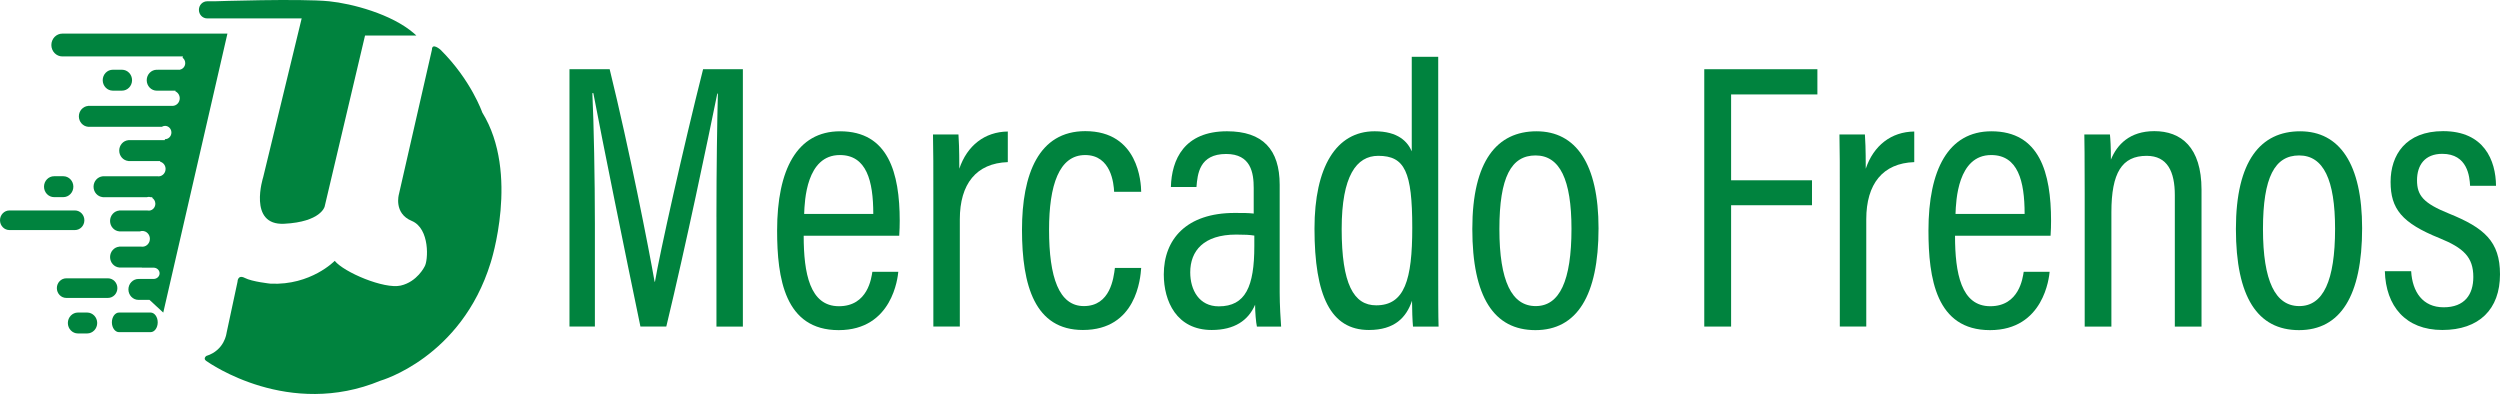 <svg xmlns="http://www.w3.org/2000/svg" width="311" height="50" viewBox="0 0 311 50" fill="none"><g clip-path="url(#clip0_727_13312)"><path d="M8.249 34.622C7.599 34.622 7.073 35.168 7.073 35.842C7.073 36.517 7.599 37.062 8.249 37.062H13.426C14.076 37.062 14.602 36.517 14.602 35.842C14.602 35.168 14.076 34.622 13.426 34.622H8.249Z" fill="#00833E"></path><path d="M10.837 38.88H9.696C9.003 38.88 8.441 39.463 8.441 40.181C8.441 40.899 9.003 41.482 9.696 41.482H10.837C11.53 41.482 12.092 40.899 12.092 40.181C12.092 39.463 11.53 38.88 10.837 38.88Z" fill="#00833E"></path><path d="M15.173 11.277C15.866 11.277 16.428 10.694 16.428 9.976C16.428 9.258 15.866 8.675 15.173 8.675H14.032C13.339 8.675 12.777 9.258 12.777 9.976C12.777 10.694 13.339 11.277 14.032 11.277H15.173Z" fill="#00833E"></path><path d="M6.73 24.524H7.871C8.564 24.524 9.126 23.941 9.126 23.223C9.126 22.504 8.564 21.922 7.871 21.922H6.73C6.037 21.922 5.475 22.504 5.475 23.223C5.475 23.941 6.037 24.524 6.73 24.524Z" fill="#00833E"></path><path d="M10.496 27.4C10.496 26.727 9.969 26.18 9.319 26.18H1.176C0.526 26.18 0 26.726 0 27.4C0 28.075 0.526 28.62 1.176 28.62H9.319C9.969 28.62 10.496 28.075 10.496 27.4Z" fill="#00833E"></path><path d="M18.73 38.88H14.808C14.317 38.88 13.918 39.426 13.918 40.1C13.918 40.774 14.317 41.32 14.808 41.32H18.73C19.223 41.32 19.62 40.774 19.62 40.1C19.62 39.426 19.221 38.88 18.73 38.88Z" fill="#00833E"></path><path d="M7.757 4.181C7.001 4.181 6.389 4.816 6.389 5.601C6.389 6.385 7.002 7.02 7.757 7.02H22.753L22.717 7.184C22.914 7.334 23.043 7.575 23.043 7.849C23.043 8.252 22.765 8.587 22.397 8.661L22.393 8.677H19.622V8.683C19.583 8.68 19.546 8.677 19.507 8.677C18.814 8.677 18.252 9.26 18.252 9.979C18.252 10.697 18.814 11.28 19.507 11.28C19.545 11.28 19.583 11.278 19.622 11.274V11.28H21.83L21.812 11.36C22.134 11.506 22.36 11.839 22.36 12.227C22.36 12.749 21.951 13.174 21.447 13.174C21.438 13.174 21.428 13.171 21.419 13.171V13.174H10.951V13.179C10.312 13.24 9.811 13.796 9.811 14.475C9.811 15.154 10.312 15.71 10.951 15.771V15.776H20.132C20.25 15.703 20.386 15.658 20.533 15.658C20.97 15.658 21.324 16.029 21.324 16.485C21.324 16.942 20.97 17.313 20.533 17.313C20.529 17.313 20.525 17.312 20.521 17.312L20.496 17.431H15.972V17.437C15.332 17.497 14.831 18.053 14.831 18.733C14.831 19.412 15.332 19.968 15.972 20.028V20.034H19.932L19.914 20.114C20.289 20.206 20.578 20.545 20.598 20.968C20.622 21.48 20.245 21.915 19.757 21.939C19.676 21.944 19.6 21.932 19.524 21.915L19.522 21.926H12.778V21.932C12.138 21.992 11.637 22.549 11.637 23.228C11.637 23.907 12.138 24.463 12.778 24.523V24.529H18.275C18.336 24.51 18.4 24.497 18.467 24.493C18.56 24.488 18.649 24.503 18.734 24.529H18.959L18.939 24.622C19.159 24.765 19.31 25.015 19.324 25.305C19.346 25.777 18.999 26.178 18.548 26.201C18.482 26.205 18.419 26.198 18.356 26.185H14.832V26.191C14.193 26.251 13.692 26.807 13.692 27.486C13.692 28.165 14.193 28.722 14.832 28.782V28.788H17.405C17.486 28.759 17.572 28.737 17.662 28.732C17.788 28.725 17.908 28.746 18.02 28.788H18.036V28.792C18.376 28.924 18.626 29.259 18.645 29.664C18.671 30.205 18.273 30.664 17.756 30.691C17.692 30.694 17.628 30.691 17.568 30.68H14.834V30.686C14.194 30.746 13.693 31.302 13.693 31.981C13.693 32.66 14.194 33.217 14.834 33.277V33.283H17.65L17.654 33.298H19.105C19.517 33.298 19.853 33.612 19.853 34C19.853 34.388 19.517 34.702 19.105 34.702H17.344V34.708C17.306 34.705 17.269 34.702 17.229 34.702C16.536 34.702 15.974 35.285 15.974 36.004C15.974 36.722 16.536 37.305 17.229 37.305C17.267 37.305 17.306 37.303 17.344 37.299V37.305H18.599L20.31 38.887L28.292 4.181H7.757Z" fill="#00833E"></path><path d="M25.771 2.289H37.528L32.741 22.041C32.741 22.041 30.802 28.073 35.364 27.836C39.928 27.6 40.384 25.707 40.384 25.707L45.411 4.417H51.792C51.702 4.332 51.608 4.246 51.512 4.163C48.711 1.727 43.742 0.442 40.954 0.16C37.408 -0.199 26.705 0.16 26.705 0.16H25.771C25.204 0.16 24.744 0.636 24.744 1.225C24.744 1.814 25.203 2.29 25.771 2.29V2.289Z" fill="#00833E"></path><path d="M59.997 14.001C59.997 14.001 58.616 9.976 54.804 6.192C54.804 6.192 53.731 5.245 53.731 6.192L49.624 24.17C49.624 24.17 48.94 26.535 51.222 27.482C53.503 28.428 53.275 32.45 52.819 33.159C52.819 33.159 51.907 35.051 49.853 35.524C47.8 35.997 42.781 33.868 41.64 32.448C41.64 32.448 38.674 35.524 33.655 35.288C33.655 35.288 31.373 35.051 30.461 34.578C29.548 34.106 29.548 35.051 29.548 35.051L28.18 41.439C28.18 41.439 27.952 43.567 25.669 44.278C25.669 44.278 25.214 44.596 25.669 44.91C26.125 45.224 35.936 52.085 47.344 47.353C47.344 47.353 57.383 44.514 61.034 32.687C61.034 32.687 64.669 21.576 60 14.003L59.997 14.001Z" fill="#00833E"></path><path d="M89.125 26.98C89.125 21.014 89.215 15.02 89.305 11.647H89.229C88.107 17.183 85.329 30.499 82.887 40.625H79.67C77.839 31.826 74.931 17.501 73.811 11.582H73.689C73.87 15.306 74.004 22.362 74.004 27.846V40.624H70.843V8.611H75.842C78.312 18.665 80.703 30.868 81.433 35.05H81.478C82.05 31.591 85.023 18.288 87.465 8.611H92.413V40.626H89.127V26.981L89.125 26.98Z" fill="#00833E"></path><path d="M99.978 29.321C99.978 34.002 100.742 38.094 104.362 38.094C107.982 38.094 108.402 34.542 108.521 33.816H111.747C111.686 34.435 111.046 41.068 104.331 41.068C97.616 41.068 96.673 34.618 96.673 28.671C96.673 21.107 99.146 16.333 104.507 16.333C110.507 16.333 111.925 21.507 111.925 27.477C111.925 27.933 111.909 28.732 111.864 29.322H99.977L99.978 29.321ZM108.636 26.611C108.636 22.501 107.804 19.288 104.478 19.288C100.306 19.288 100.097 24.973 100.038 26.611H108.636Z" fill="#00833E"></path><path d="M116.109 24.869C116.109 21.058 116.109 18.438 116.064 16.725H119.232C119.277 17.346 119.338 18.458 119.338 20.989C120.31 18.103 122.509 16.392 125.371 16.361V20.168C121.446 20.3 119.402 22.885 119.402 27.277V40.625H116.109V24.867V24.869Z" fill="#00833E"></path><path d="M141.963 33.329C141.872 34.598 141.38 41.05 134.711 41.05C128.743 41.05 127.136 35.533 127.136 28.592C127.136 21.65 129.219 16.314 135.01 16.314C141.635 16.314 141.948 22.728 141.964 23.858H138.598C138.552 22.885 138.246 19.288 134.995 19.288C131.745 19.288 130.503 23.05 130.503 28.578C130.503 34.52 131.744 38.077 134.834 38.077C138.134 38.077 138.53 34.591 138.694 33.329H141.965H141.963Z" fill="#00833E"></path><path d="M159.192 36.404C159.192 37.9 159.311 39.874 159.372 40.626H156.359C156.24 40.094 156.134 38.814 156.134 37.91C155.292 39.858 153.574 41.05 150.74 41.05C146.356 41.05 144.776 37.463 144.776 34.14C144.776 29.763 147.598 26.49 153.58 26.49C154.649 26.49 155.292 26.49 155.961 26.567V23.383C155.961 21.515 155.622 19.154 152.532 19.154C149.186 19.154 148.974 21.661 148.84 23.264H145.659C145.749 19.847 147.31 16.331 152.641 16.331C157.074 16.331 159.192 18.583 159.192 22.992V36.405V36.404ZM156.037 29.307C155.468 29.213 154.844 29.182 153.778 29.182C149.722 29.182 148.065 31.219 148.065 33.878C148.065 36.081 149.173 38.109 151.615 38.109C154.951 38.109 156.038 35.64 156.038 30.605V29.306L156.037 29.307Z" fill="#00833E"></path><path d="M178.914 7.069V34.489C178.914 36.806 178.914 39.212 178.959 40.626H175.776C175.714 40.013 175.654 38.44 175.654 37.414C174.95 39.489 173.497 41.05 170.291 41.05C165.545 41.05 163.523 36.824 163.523 28.426C163.523 20.796 166.209 16.331 171.004 16.331C173.957 16.331 175.114 17.652 175.622 18.823V7.069H178.914ZM166.904 28.46C166.904 35.355 168.399 37.983 171.198 37.983C174.738 37.983 175.686 34.814 175.686 28.332C175.686 21.362 174.76 19.385 171.453 19.385C168.744 19.385 166.905 21.884 166.905 28.46H166.904Z" fill="#00833E"></path><path d="M198.858 28.396C198.858 36.803 196.156 41.068 191.004 41.068C185.852 41.068 183.156 36.962 183.156 28.477C183.156 19.992 186.246 16.333 191.145 16.333C196.044 16.333 198.858 20.378 198.858 28.397V28.396ZM186.524 28.49C186.524 34.991 188.07 38.077 191.04 38.077C194.009 38.077 195.492 34.947 195.492 28.462C195.492 22.347 194.045 19.337 191.024 19.337C188.002 19.337 186.524 22.018 186.524 28.49Z" fill="#00833E"></path><path d="M212.011 8.611H226.084V11.748H215.349V22.428H225.412V25.531H215.349V40.625H212.011V8.611Z" fill="#00833E"></path><path d="M228.872 24.869C228.872 21.058 228.872 18.438 228.827 16.725H231.994C232.039 17.346 232.1 18.458 232.1 20.989C233.072 18.103 235.271 16.392 238.133 16.361V20.168C234.208 20.3 232.164 22.885 232.164 27.277V40.625H228.872V24.867V24.869Z" fill="#00833E"></path><path d="M243.205 29.321C243.205 34.002 243.969 38.094 247.589 38.094C251.209 38.094 251.628 34.542 251.748 33.816H254.974C254.913 34.435 254.273 41.068 247.558 41.068C240.842 41.068 239.9 34.618 239.9 28.671C239.9 21.107 242.373 16.333 247.734 16.333C253.734 16.333 255.152 21.507 255.152 27.477C255.152 27.933 255.136 28.732 255.091 29.322H243.203L243.205 29.321ZM251.863 26.611C251.863 22.501 251.03 19.288 247.705 19.288C243.533 19.288 243.324 24.973 243.266 26.611H251.863Z" fill="#00833E"></path><path d="M259.336 24.116C259.336 19.225 259.307 17.831 259.291 16.724H262.475C262.536 17.306 262.596 18.253 262.596 19.859C263.358 17.994 264.927 16.314 268.001 16.314C271.304 16.314 273.869 18.284 273.869 23.596V40.626H270.548V24.28C270.548 21.362 269.635 19.386 267.043 19.386C263.963 19.386 262.657 21.502 262.657 26.404V40.626H259.336V24.118V24.116Z" fill="#00833E"></path><path d="M293.848 28.396C293.848 36.803 291.147 41.068 285.995 41.068C280.842 41.068 278.147 36.962 278.147 28.477C278.147 19.992 281.237 16.333 286.136 16.333C291.035 16.333 293.848 20.378 293.848 28.397V28.396ZM281.514 28.49C281.514 34.991 283.061 38.077 286.031 38.077C289 38.077 290.483 34.947 290.483 28.462C290.483 22.347 289.036 19.337 286.014 19.337C282.993 19.337 281.514 22.018 281.514 28.49Z" fill="#00833E"></path><path d="M299.949 33.74C300.095 36.298 301.38 38.227 303.989 38.227C306.597 38.227 307.681 36.648 307.681 34.457C307.681 31.988 306.47 30.849 303.48 29.629C298.769 27.735 297.39 25.965 297.39 22.626C297.39 19.288 299.27 16.314 303.925 16.314C309.02 16.314 310.476 19.942 310.505 23.117H307.279C307.221 21.981 306.972 19.137 303.819 19.137C301.658 19.137 300.677 20.533 300.677 22.429C300.677 24.325 301.474 25.281 304.639 26.562C309.039 28.341 311 30.033 311 34.129C311 38.483 308.395 41.05 303.822 41.05C299.249 41.05 296.792 38.077 296.676 33.74H299.949Z" fill="#00833E"></path></g><defs><clipPath id="clip0_727_13312"><rect width="311" height="49.01" fill="white"></rect></clipPath></defs></svg>